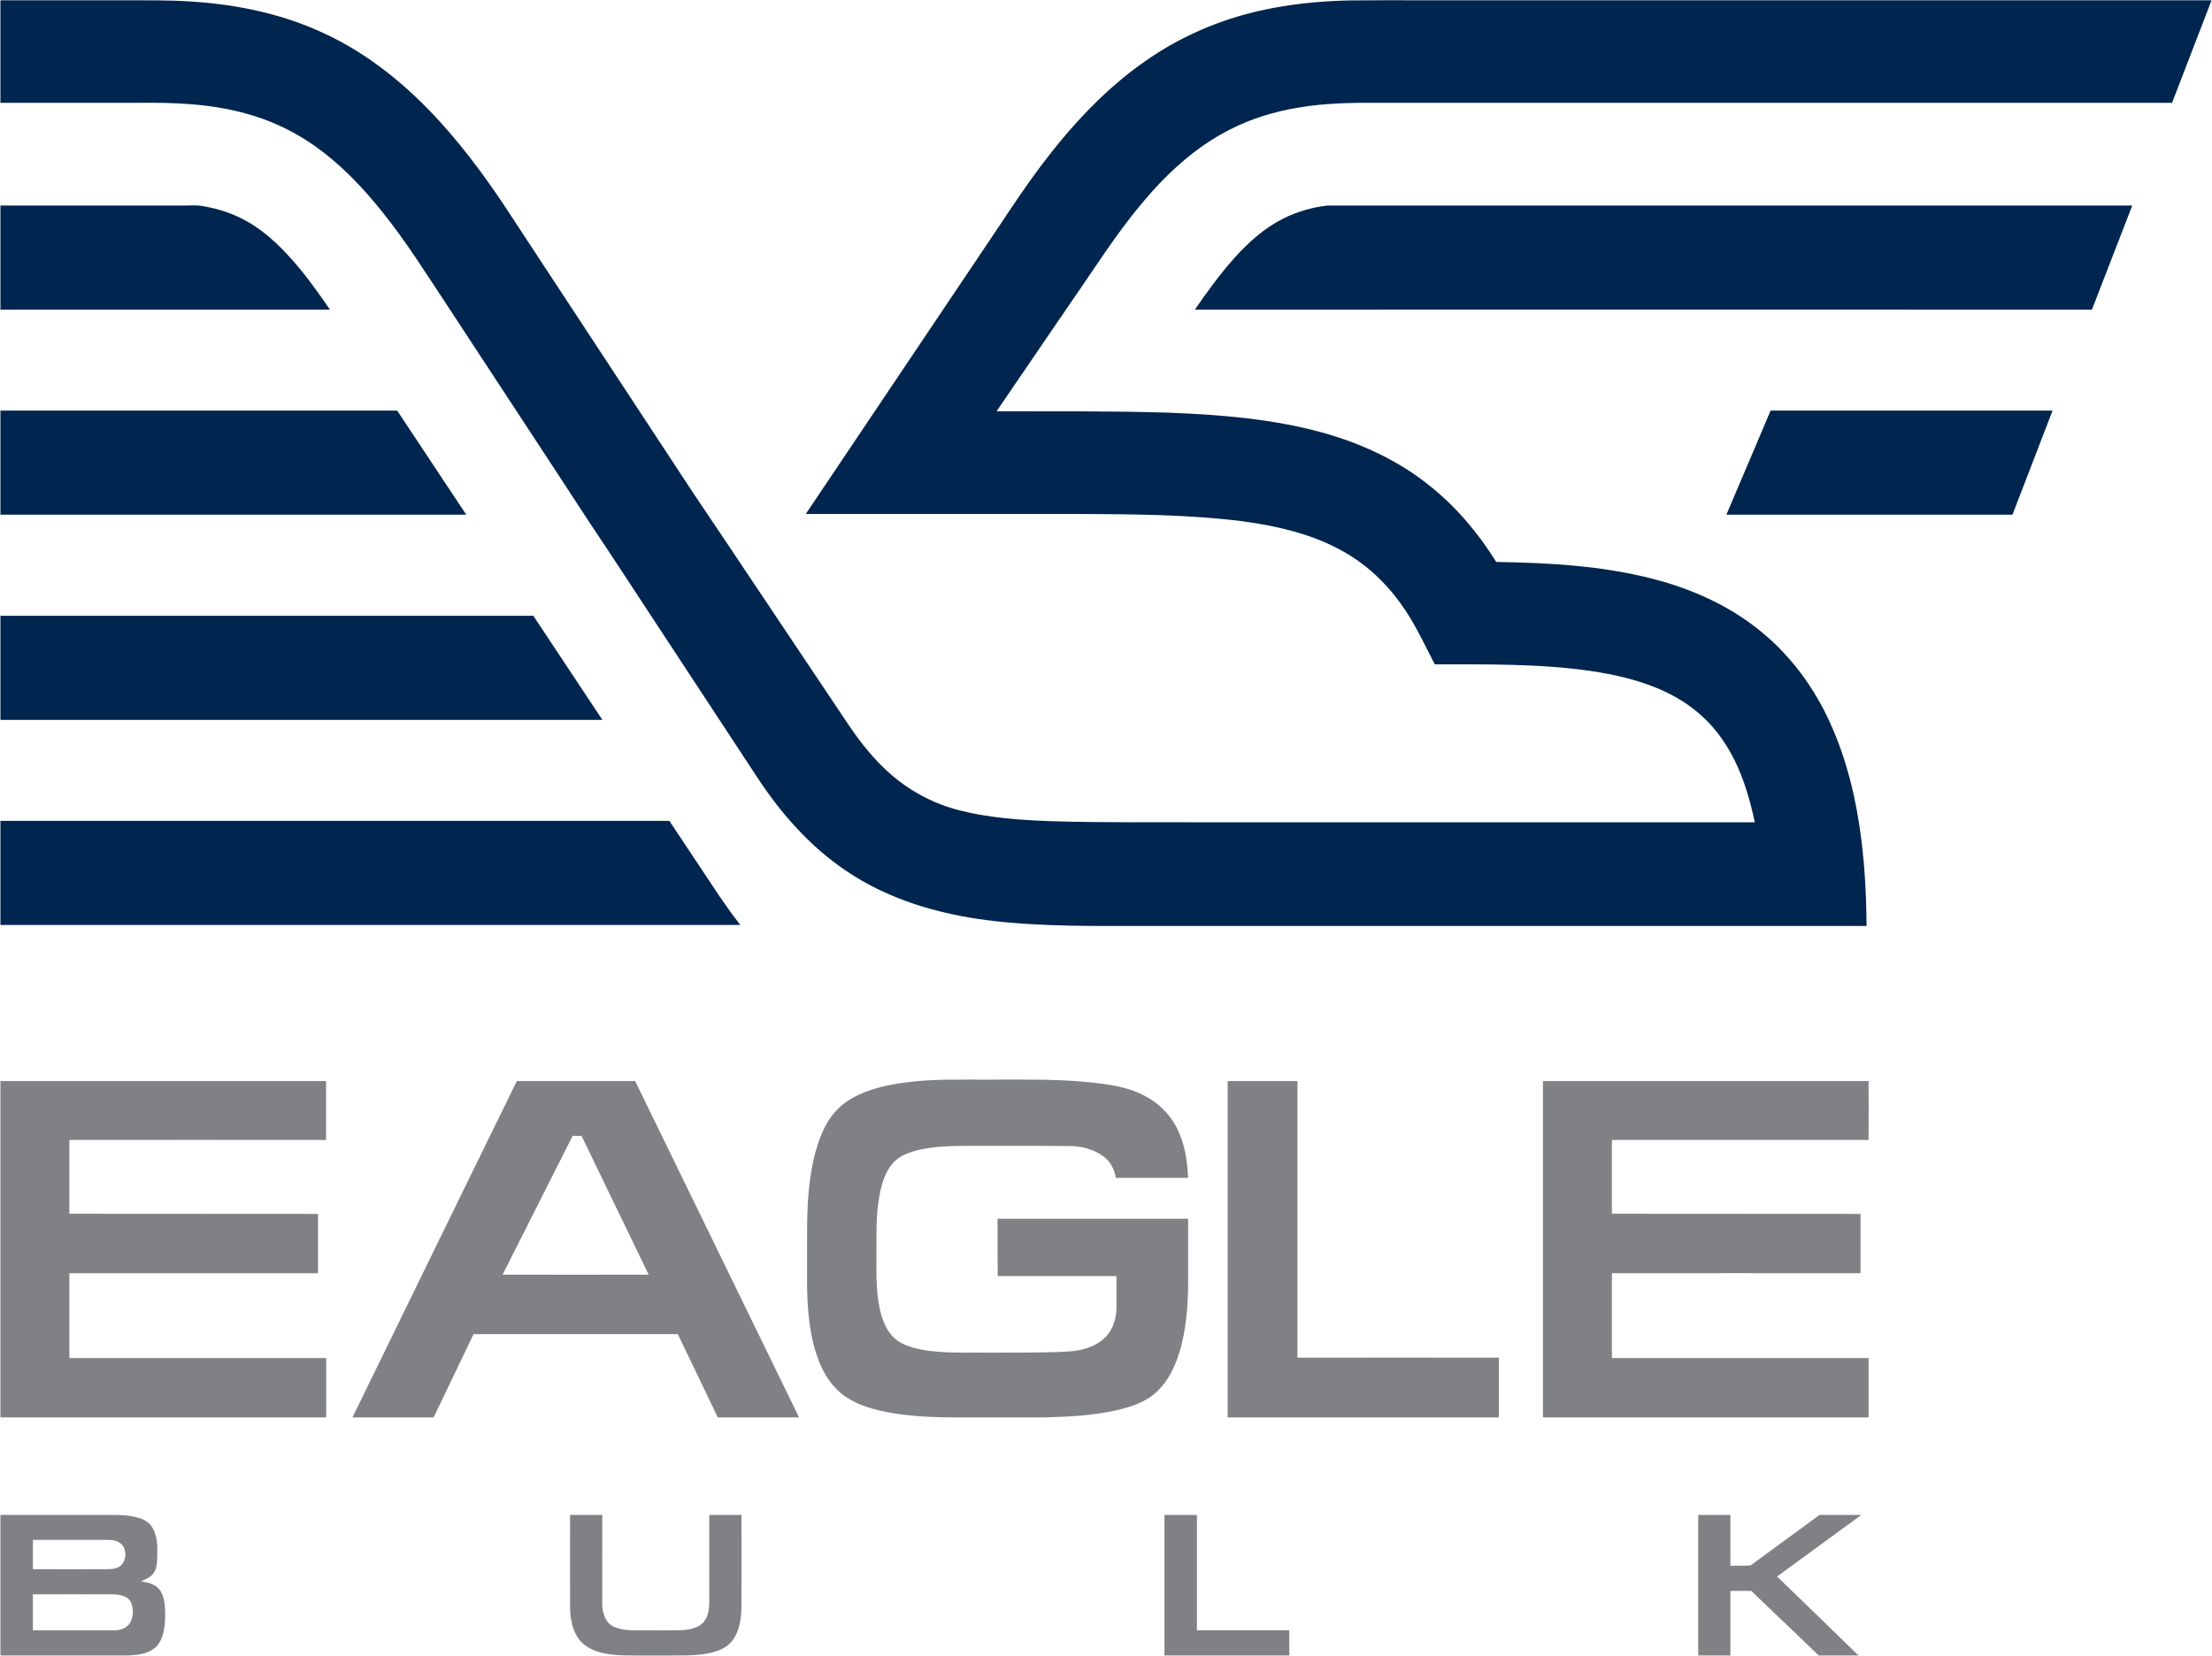 <svg version="1.2" xmlns="http://www.w3.org/2000/svg" viewBox="0 0 1540 1153" width="1540" height="1153">
	<title>9e72f0a4-3bc6-4529-9963-b10f3cf9a106-svg</title>
	<style>
		.s0 { fill: #00254f } 
		.s1 { fill: #808185 } 
	</style>
	<g id="#00254fff">
		<path id="Layer" class="s0" d="m0.3 0.2q41 0 82 0c17.1 0.1 34.2-0.3 51.3 0.9 31.3 2 62.6 8.5 91.1 21.7 31.6 14.4 58.8 36.8 81.9 62.3 18.5 20.4 34.7 42.8 49.6 65.8q63 96 126.1 191.9c33 49 65.7 98.2 98.6 147.2 7.5 11.1 14.6 22.5 23.3 32.7 8.5 10.3 18.4 19.6 29.7 26.8 10.5 6.7 22.1 11.8 34.1 14.8 20.5 5.2 41.7 6.7 62.8 7.5 37.7 1.2 75.4 0.6 113.2 0.8q188.8 0 377.7 0c-3.1-14.6-7.2-29-13.7-42.4-5.3-10.9-12.2-21.1-20.9-29.5-9.6-9.4-21.2-16.5-33.6-21.6-14.4-5.9-29.6-9.4-44.9-11.7-36.3-5.4-73.1-4.7-109.7-4.8-6.6-12.7-12.6-25.8-20.6-37.8-7.8-11.7-17.3-22.4-28.5-31.1-11.8-9.2-25.4-15.9-39.5-20.7-14.9-5-30.4-8-45.9-10.1-37.8-4.7-76-4.8-114-5q-94.7 0-189.4 0 67.2-100.1 134.4-200.1c9.3-14 18.6-28 28.7-41.5 20.7-27.6 44.4-53.6 72.9-73.5 24.2-17.1 51.9-29.1 80.9-35.5 20.1-4.5 40.7-6.5 61.2-7 17.4-0.2 34.7-0.1 52.1-0.1q274.2 0 548.5 0-13.7 35.7-27.5 71.4-276.8 0-553.5 0c-18.2-0.1-36.5 0.2-54.5 3.3-16.7 2.7-33.2 7.7-48.3 15.5-24 12.2-44 30.9-61.1 51.4-18.2 21.7-33.2 45.8-49.4 69-17.2 25.2-34.4 50.4-51.6 75.6 40.2 0.1 80.5-0.3 120.7 1 35.6 1.4 71.3 4.3 105.7 13.7 27.2 7.5 53.3 19.5 75.2 37.2 18.5 14.7 33.8 33 46.3 53 36.6 0.6 73.5 2.6 109.1 11.8 27.6 7.1 54.2 19.1 76.1 37.4 20.5 16.9 36.4 38.9 47.3 63 14.6 32.1 21.1 67.3 23.8 102.4 1 12.9 1.4 25.9 1.5 38.9q-248.6 0-497.1 0c-38.3-0.1-76.8 0.8-114.9-4-34.6-4.4-69.3-14.6-98.4-34.4-24.9-16.7-45.1-39.6-61.5-64.5q-27.7-42.1-55.4-84.3c-21.4-32.4-42.5-65-64.1-97.3-31.9-49-64.2-97.8-96.2-146.8-15-22.6-29.3-45.7-46.5-66.9-11.7-14.5-24.6-28.3-39.3-39.8-16-12.6-34.4-22.1-54.1-27.5-24.7-7.1-50.6-8-76.1-7.7q-47.8 0-95.6 0 0-35.7 0-71.4zm0 215.4q0-36.3 0-72.5 64.8 0 129.5 0c3.6 0 7.2-0.3 10.7 0.3 11.1 1.8 22.1 5.3 31.9 11 14.5 8.3 26.3 20.6 36.9 33.4 7.2 8.9 13.9 18.3 20.4 27.8q-114.7 0-229.4 0zm892.7-63.2c9.9-5 20.7-8.2 31.7-9.3q279.9 0 559.8 0-14.1 36.2-28.1 72.5-312.3-0.1-624.5 0c8.6-12.6 17.6-24.9 27.7-36.2 9.6-10.7 20.6-20.5 33.4-27zm-892.7 206q0-36.3 0-72.5 138.1 0 276.2 0c16 24.2 32.1 48.3 48.1 72.5q-162.2 0-324.3 0zm1201.6 0c10.3-24.2 20.6-48.3 30.8-72.5q98.2 0 196.3 0-13.9 36.2-27.9 72.5-99.6 0-199.2 0zm-1201.6 70.4q185.5 0 371 0 24 36.2 48.1 72.5-209.6 0-419.1 0 0-36.2 0-72.5zm0 215.3c0-24.2 0-48.3 0-72.5q232.9 0 465.7 0 13.6 20.4 27.2 40.9c7 10.7 14.2 21.4 22.2 31.6q-257.6 0-515.1 0z"/>
	</g>
	<g id="#808185ff">
		<path id="Layer" fill-rule="evenodd" class="s1" d="m632.4 753.5c18.6-2.3 37.4-1.6 56.1-1.7 22.9 0 45.9-0.5 68.8 1.7 13.3 1.4 27.1 3 39.1 9.3 9.6 4.8 17.6 12.5 22.6 22 5.7 10.9 7.7 23.2 8.1 35.4-16.7 0-33.5 0-50.3 0-0.8-5.8-3.7-11.3-8.5-14.9-6-4.5-13.5-6.7-21-7.2-21.6-0.3-43.2-0.1-64.9-0.2-14.9 0.1-30.1-0.4-44.7 3.3-6.2 1.7-12.7 4.3-16.8 9.6-4.1 5.1-6.3 11.4-7.8 17.7-2.9 12.6-3 25.6-2.9 38.5 0.2 16.6-1.2 33.6 3.7 49.7 2 6.4 5.3 12.9 11 16.9 6.3 4.3 14.1 5.9 21.6 7 14.9 1.9 30 1.1 45 1.3 14.6-0.1 29.2 0.1 43.8-0.4 6.8-0.3 13.7-0.3 20.3-2.4 5.9-1.7 11.7-4.9 15.6-9.8 4.2-5.2 6-11.9 6.1-18.5q0-11.1 0-22.2-41.4 0-82.7 0c-0.1-13.3-0.1-26.6-0.1-39.9q66.4 0 132.7 0 0 19.3 0 38.7c0.1 16.5-0.6 33.2-4.7 49.3-3 11.9-8 23.7-16.9 32.2-7.4 7.2-17.4 10.5-27.2 12.9-16.8 3.9-34.2 4.8-51.4 5.2-19.9 0.1-39.8 0-59.6 0-18.6 0-37.3-0.6-55.5-4.9-10.5-2.5-21.1-6.5-28.9-14.2-8.9-8.6-13.8-20.4-16.7-32.2-4.1-16.5-4.6-33.7-4.4-50.6 0.2-21.1-0.8-42.4 2-63.4 1.9-13.4 4.9-27 11.5-39 4.3-7.6 10.5-14 18.2-18.2 11.9-6.6 25.4-9.3 38.8-11zm-632.1 233.5q0-117.1 0-234.2c75.6 0 151.2 0 226.7 0q0.1 20.5 0 41-89.3-0.1-178.7 0 0 25.7 0 51.4 86.5 0 173.1 0.1 0 20.6 0 41.3c-57.7 0-115.4 0-173.1 0q0 29.5 0 59.1 89.4 0 178.8 0 0 20.7 0 41.3-113.4 0-226.8 0zm245.1 0c38.1-78.1 76.2-156.2 114.4-234.2q41.2 0 82.4 0 57 117.1 114.1 234.2-28.3 0.1-56.6 0-13.9-29-27.8-58c-47.4 0-94.8 0-142.2 0-9.3 19.3-18.5 38.7-27.8 58q-28.3 0-56.5 0zm153.3-196.1q-24.4 48.4-48.8 96.7 50.9 0.1 101.7 0c-15.6-32.2-31.1-64.4-46.7-96.6q-3.1-0.1-6.2-0.1zm456-38.1q24.3 0 48.6 0c0 64.2 0 128.4 0 192.6 46.7 0 93.5-0.1 140.2 0q0 20.8 0 41.6-94.4 0-188.8 0 0-117.1 0-234.2zm219.5 0q113.4 0 226.7 0 0.1 20.5 0 41c-59.5 0-119.1-0.1-178.7 0q0 25.7 0 51.4 86.5 0 173.1 0.1 0 20.6 0 41.3c-57.7 0-115.4-0.1-173.1 0q0 29.5 0 59.1 89.4 0 178.7 0 0 20.7 0 41.3-113.3 0-226.7 0 0-117.1 0-234.2zm-1073.9 302.1c23.3 0 46.6 0 69.9 0 8.9 0.1 18-0.5 26.6 2.1 3.9 1.1 7.5 3.5 9.5 7.1 3.1 5.4 3.4 11.8 3.2 17.9-0.2 4.5 0.2 9.5-2.6 13.4-2 3.1-5.6 4.3-8.8 5.8 4.5 0.7 9.5 1.6 12.6 5.3 4 4.9 4.2 11.7 4.3 17.8-0.1 7.7-0.7 16.2-6 22.2-5.4 5.3-13.5 6.1-20.7 6.3-29.3 0-58.7 0-88 0 0-32.6 0-65.3 0-97.9zm22.6 17.4q0 10.2 0 20.4c17.3 0.1 34.5 0 51.8 0 3.7 0 7.8-0.5 10.3-3.4 2.8-3.4 2.9-8.5 0.9-12.3-2.2-3.9-7.1-4.8-11.1-4.7q-26 0-51.9 0zm0 37.9q0 12.5 0 25.1c18.8 0 37.6 0 56.4 0 3.8 0 8-1.1 10.5-4.2 3.2-4.2 3.4-10.3 1.5-15.1-2.2-4.8-8-5.7-12.8-5.8-18.5-0.1-37.1 0-55.6 0zm374-55.3q11.2 0 22.4 0c0 20.6-0.1 41.3 0 61.9 0 6.1 2 13.1 7.9 15.9 6.9 3.1 14.6 2.5 22 2.6 8.7-0.1 17.4 0.2 26.1-0.2 5.3-0.4 11.4-1.5 14.9-6 3-3.9 3.6-9.1 3.6-13.8q0-30.2 0-60.4 11.2 0 22.4 0 0.1 30.9 0 61.9c0 7.1-0.5 14.6-3.6 21.1-2 4.5-5.6 8.3-10.1 10.4-7.2 3.4-15.3 4.1-23.1 4.4-9.9 0.2-19.7 0.1-29.5 0.1-10.4-0.1-20.9 0.5-31-1.9-5.8-1.5-11.6-4.1-15.4-8.9-4.8-6-6.3-13.9-6.6-21.5-0.1-21.8 0-43.7 0-65.6zm413.8 0q11.3 0 22.6 0 0 40.1 0 80.3 32.1 0 64.3 0 0 8.8 0 17.6-43.5 0-86.9 0c0-32.6 0-65.3 0-97.9zm371.6 0q11.2 0 22.4 0c0 11.8 0 23.6 0 35.4 4.7-0.2 9.6 0.3 14.2-0.3 16-11.6 31.9-23.5 47.9-35.1 9.7 0 19.4 0 29.1 0q-29.3 21.4-58.7 42.9c18.9 18.3 37.9 36.6 56.7 55-9.2 0-18.5 0-27.7 0-15.7-15-31.3-30.1-47-45q-7.3 0-14.5 0 0 22.5 0 45-11.2 0-22.4 0 0-49 0-97.9z"/>
	</g>
</svg>
